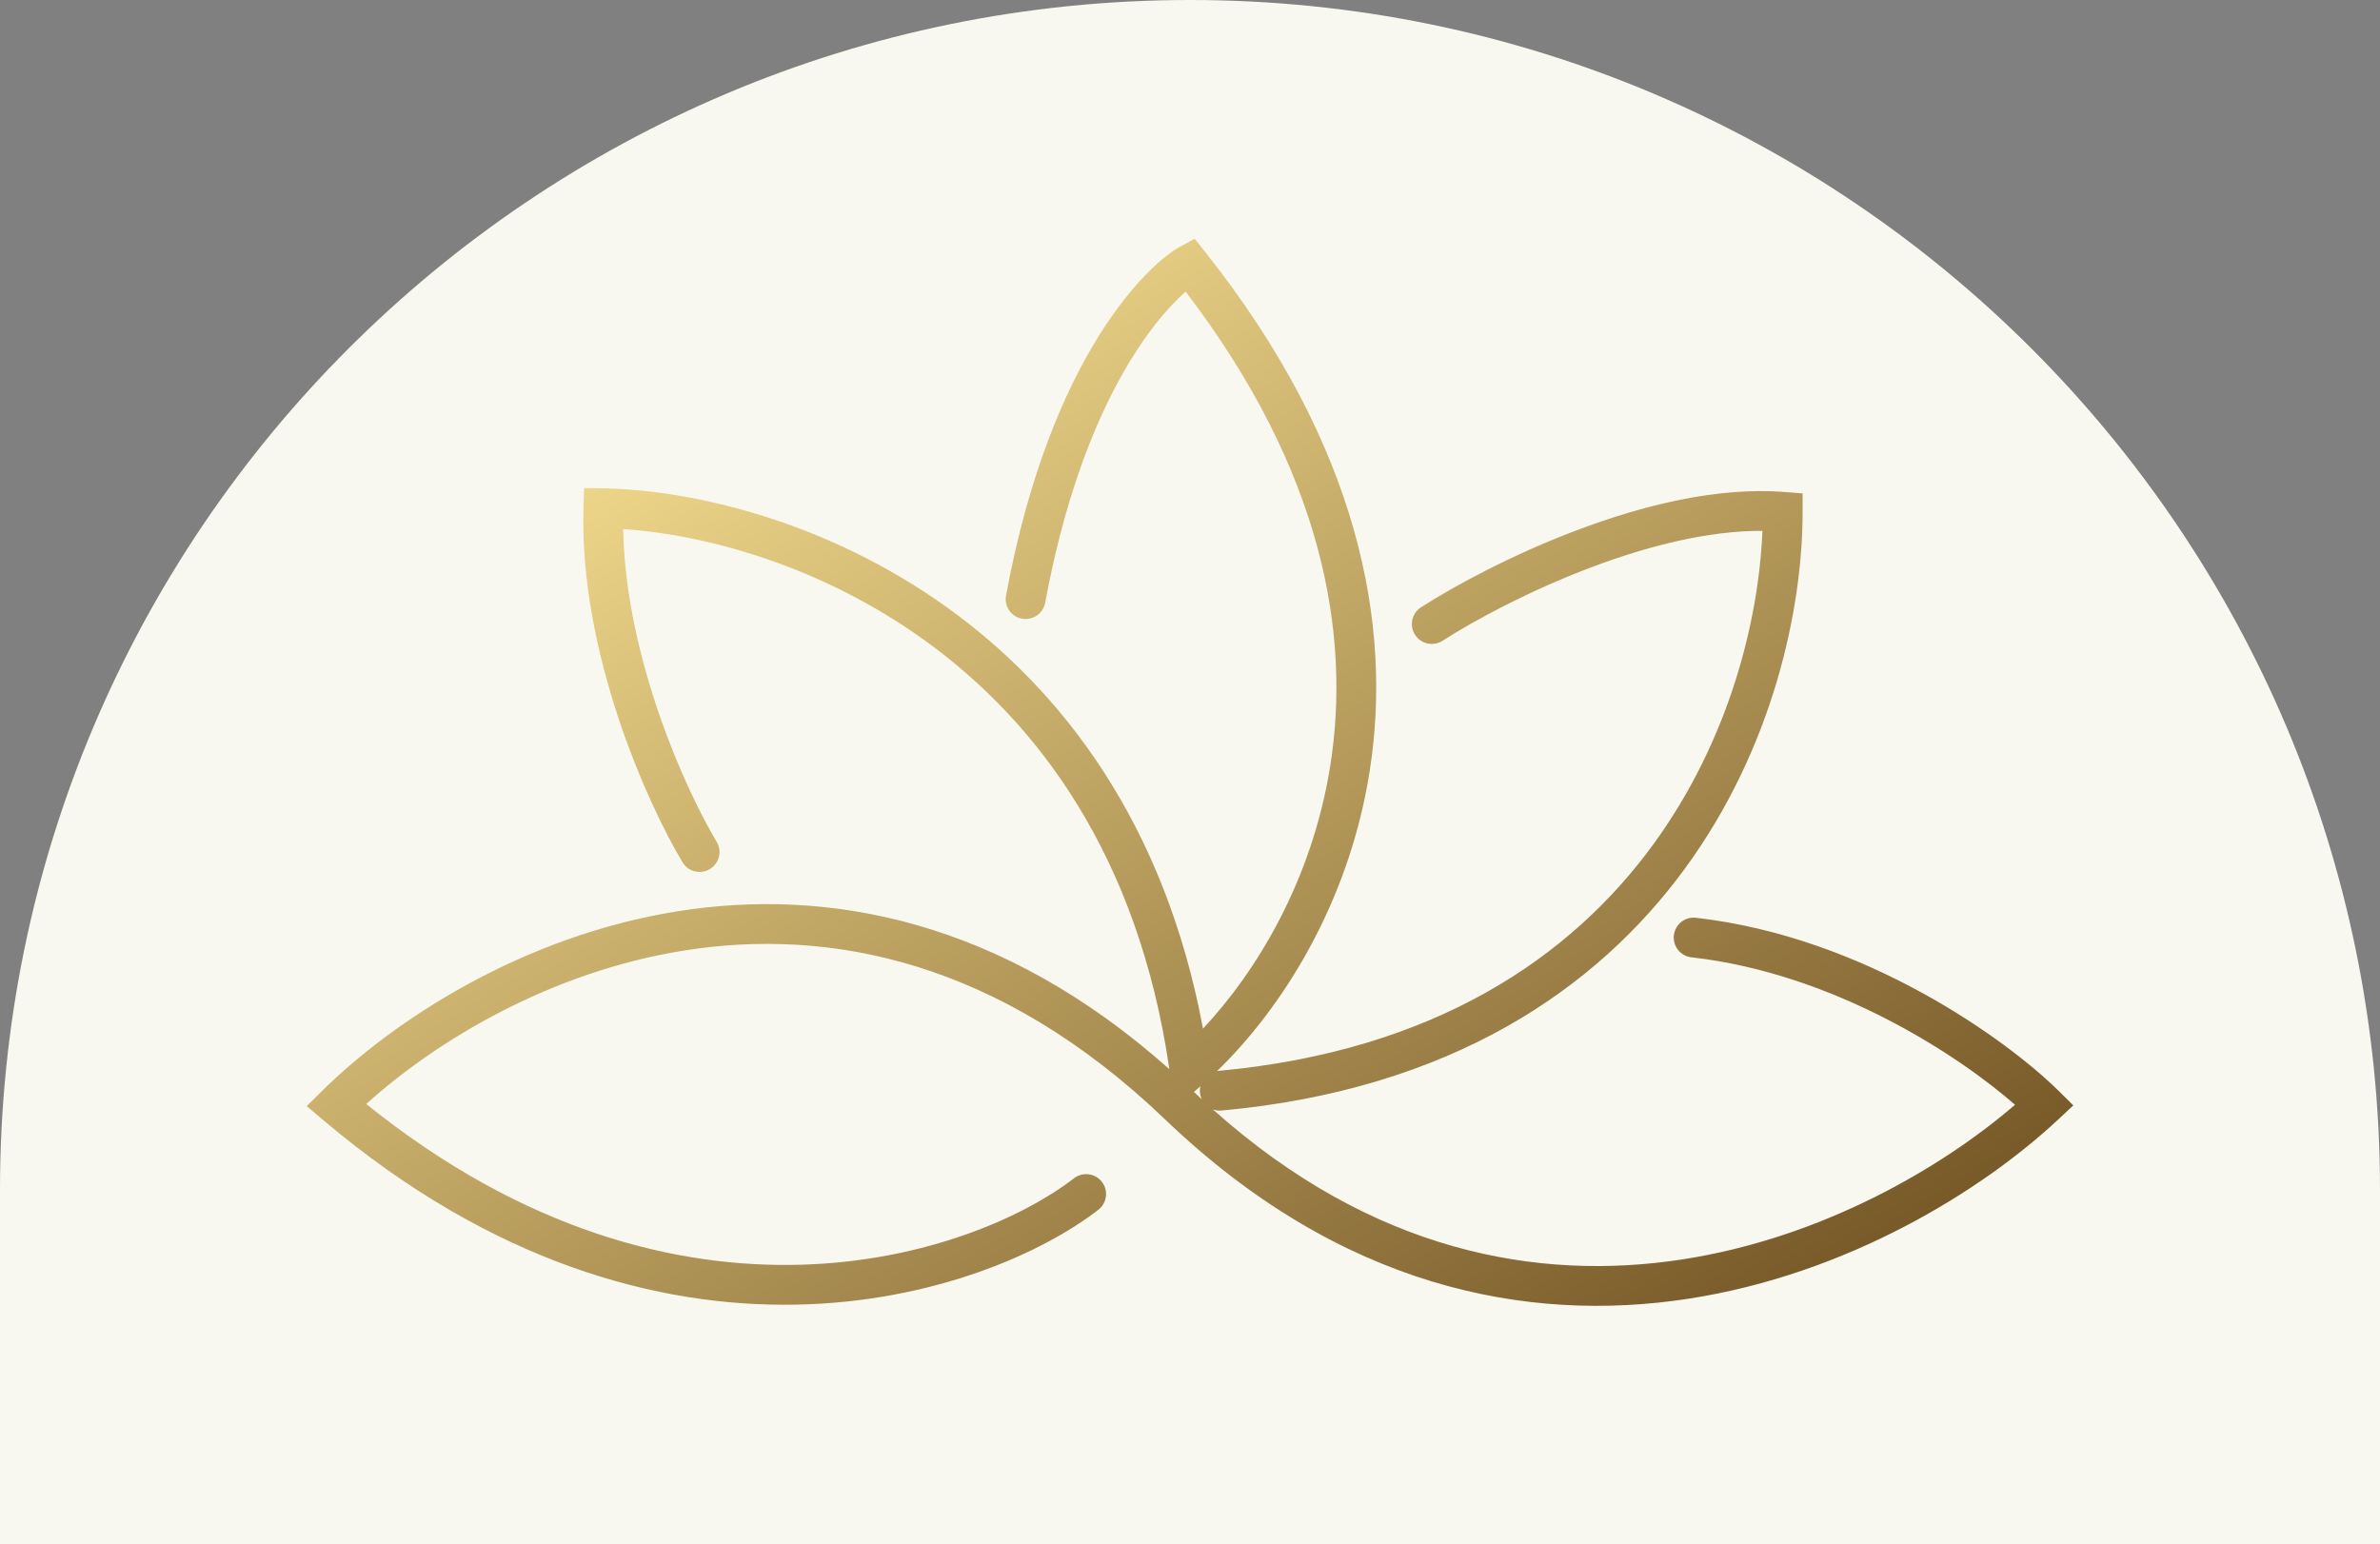 <?xml version="1.0" encoding="UTF-8"?> <svg xmlns="http://www.w3.org/2000/svg" width="299" height="194" viewBox="0 0 299 194" fill="none"><rect x="0" y="0" width="299" height="194" fill="#808080" stroke="none"/><path d="M0 149.5C0 66.933 66.933 0 149.5 0V0C232.067 0 299 66.933 299 149.5V194H0V149.5Z" fill="#F8F8F0"></path><path fill-rule="evenodd" clip-rule="evenodd" d="M150.091 30L151.394 31.641C170.765 56.038 174.957 78.571 172.07 96.916C169.408 113.834 160.76 126.974 152.902 134.565C152.938 134.56 152.975 134.555 153.013 134.552C180.398 132.043 197.422 120.15 207.65 106.163C217.244 93.044 220.954 77.943 221.414 66.699C214.632 66.659 207.015 68.6 199.941 71.265C192.08 74.228 185.153 77.985 181.224 80.508C180.063 81.254 178.516 80.917 177.77 79.755C177.024 78.593 177.361 77.047 178.523 76.301C182.726 73.601 189.966 69.681 198.178 66.587C206.347 63.508 215.743 61.143 224.161 61.812L226.463 61.995V64.305C226.463 76.601 222.71 94.04 211.686 109.115C200.596 124.279 182.259 136.893 153.469 139.531C153.083 139.566 152.71 139.512 152.37 139.386C172.482 157.37 193.293 161.011 211.33 158.238C228.916 155.534 243.974 146.704 253.15 138.803C246.013 132.576 230.467 122.31 212.492 120.278C211.12 120.123 210.134 118.885 210.289 117.513C210.444 116.142 211.682 115.155 213.054 115.31C234.38 117.721 252.254 130.765 258.62 137.053L260.47 138.881L258.57 140.658C249.104 149.508 232.21 160.086 212.09 163.18C191.836 166.294 168.44 161.793 146.363 140.637C125.452 120.597 104.121 116.541 85.959 119.424C69.037 122.109 54.712 130.851 46.008 138.707C85.671 170.662 122.735 157.48 134.925 148.045C136.017 147.2 137.587 147.4 138.432 148.492C139.277 149.584 139.077 151.154 137.985 151.999C123.988 162.833 83.148 176.7 40.619 140.741L38.53 138.974L40.477 137.052C49.459 128.185 65.638 117.586 85.176 114.486C103.99 111.5 125.754 115.503 146.907 134.332C143.002 107.49 130.339 90.666 116.177 80.461C103.006 70.969 88.458 67.151 78.288 66.466C78.586 82.576 86.105 99.218 90.033 105.765C90.744 106.949 90.36 108.485 89.176 109.195C87.992 109.906 86.456 109.522 85.746 108.338C81.376 101.055 72.747 82.006 73.305 63.781L73.381 61.314L75.848 61.358C86.93 61.552 103.876 65.434 119.1 76.404C133.531 86.803 146.333 103.518 151.13 129.241C157.823 122.115 164.851 110.63 167.131 96.139C169.708 79.76 166.261 59.299 148.953 36.644C144.99 40.108 135.906 50.876 131.304 75.727C131.053 77.084 129.748 77.981 128.391 77.729C127.033 77.478 126.136 76.174 126.388 74.816C132.07 44.131 144.611 32.962 148.247 30.997L150.091 30ZM149.992 137.189C150.323 137.505 150.655 137.817 150.987 138.125C150.861 137.863 150.779 137.576 150.751 137.27C150.726 136.998 150.746 136.733 150.804 136.48L149.992 137.189Z" fill="url(#paint0_linear_126_676)"></path><defs><linearGradient id="paint0_linear_126_676" x1="54.678" y1="41.506" x2="182.347" y2="246.154" gradientUnits="userSpaceOnUse"><stop stop-color="#FFE898"></stop><stop offset="1" stop-color="#57370E"></stop></linearGradient></defs></svg> 